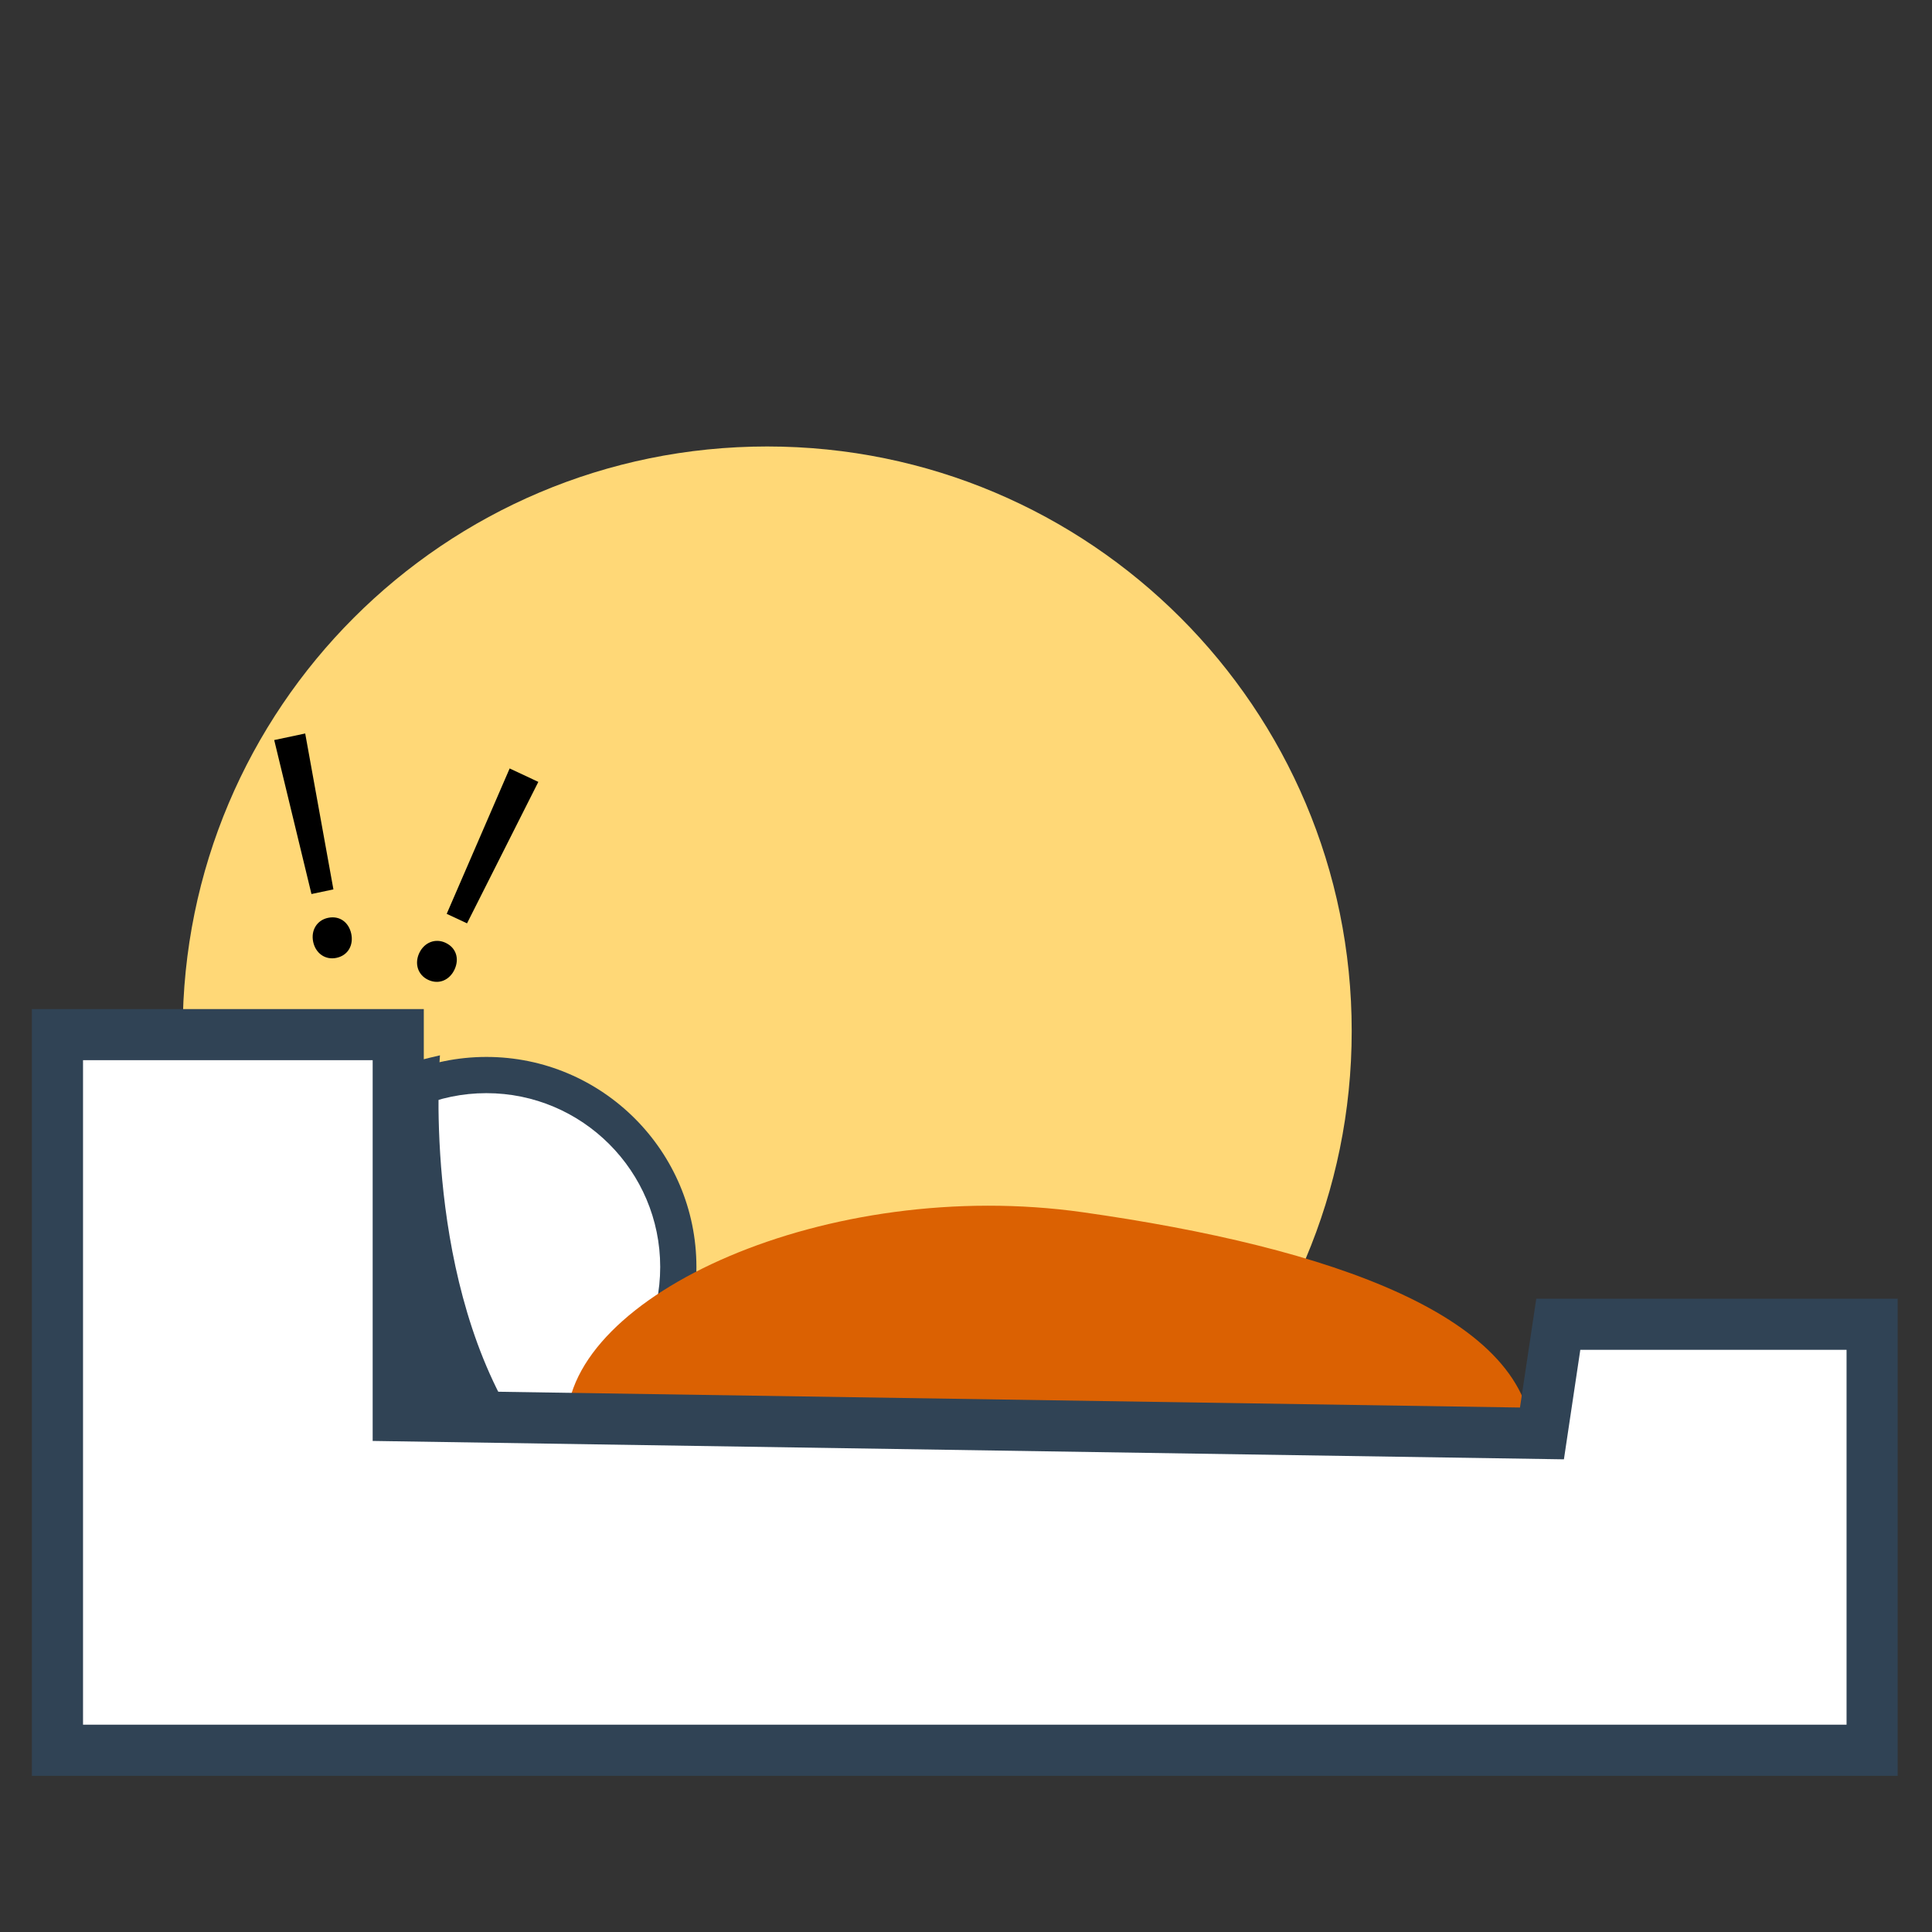 <svg width="75" height="75" viewBox="0 0 75 75" fill="none" xmlns="http://www.w3.org/2000/svg">
<rect x="0" y="0" width="75" height="75" fill="#333333" stroke="none"/>
<g clip-path="url(#clip0_152_305)">
<path d="M29.782 62.713C42.314 62.713 52.473 52.554 52.473 40.022C52.473 27.491 42.314 17.332 29.782 17.332C17.251 17.332 7.092 27.491 7.092 40.022C7.092 52.554 17.251 62.713 29.782 62.713Z" fill="#FFD877"/>
<path d="M18.882 56.633C22.997 56.633 26.332 53.297 26.332 49.183C26.332 45.068 22.997 41.732 18.882 41.732C14.767 41.732 11.432 45.068 11.432 49.183C11.432 53.297 14.767 56.633 18.882 56.633Z" fill="white"/>
<path d="M18.882 57.337C14.386 57.337 10.729 53.679 10.729 49.183C10.729 44.688 14.386 41.03 18.882 41.03C23.378 41.03 27.035 44.688 27.035 49.183C27.035 53.679 23.378 57.337 18.882 57.337ZM18.882 42.436C15.161 42.436 12.135 45.463 12.135 49.183C12.135 52.903 15.162 55.93 18.882 55.93C22.602 55.93 25.629 52.903 25.629 49.183C25.629 45.463 22.602 42.436 18.882 42.436Z" fill="#304355"/>
<path d="M22.002 55.264C22.002 50.281 32.132 45.654 42.045 47.061C51.605 48.417 59.502 51.101 59.502 56.085" fill="#DB6102"/>
<path d="M17.079 40.968C17.079 40.968 16.376 49.171 19.892 55.03C13.095 55.264 0.673 44.717 17.079 40.968Z" fill="#304355"/>
<path d="M12.158 36.564C12.062 36.113 12.306 35.721 12.732 35.631C13.183 35.535 13.54 35.801 13.636 36.251C13.728 36.69 13.512 37.089 13.061 37.184C12.622 37.277 12.251 37.002 12.158 36.564ZM12.091 34.706L10.645 28.729L11.848 28.474L12.943 34.526L12.091 34.706Z" fill="black"/>
<path d="M16.275 36.998C16.471 36.581 16.901 36.415 17.296 36.599C17.713 36.795 17.839 37.222 17.644 37.639C17.453 38.045 17.04 38.233 16.623 38.038C16.216 37.847 16.085 37.404 16.275 36.998ZM17.341 35.475L19.785 29.831L20.898 30.353L18.13 35.844L17.341 35.475Z" fill="black"/>
<path d="M72.676 67.945H2.23V40.164H15.46V54.959L59.858 55.645L60.492 51.409H72.676V67.945Z" fill="white"/>
<path d="M73.668 68.938H1.238V39.172H16.452V53.983L59.005 54.64L59.638 50.416H73.668V68.938ZM3.223 66.953H71.683V52.401H61.347L60.711 56.651L14.467 55.937V41.157H3.223V66.953Z" fill="#304355"/>
</g>
<defs>
<clipPath id="clip0_152_305">
<rect width="75" height="75" fill="white"/>
</clipPath>
</defs>
</svg>
